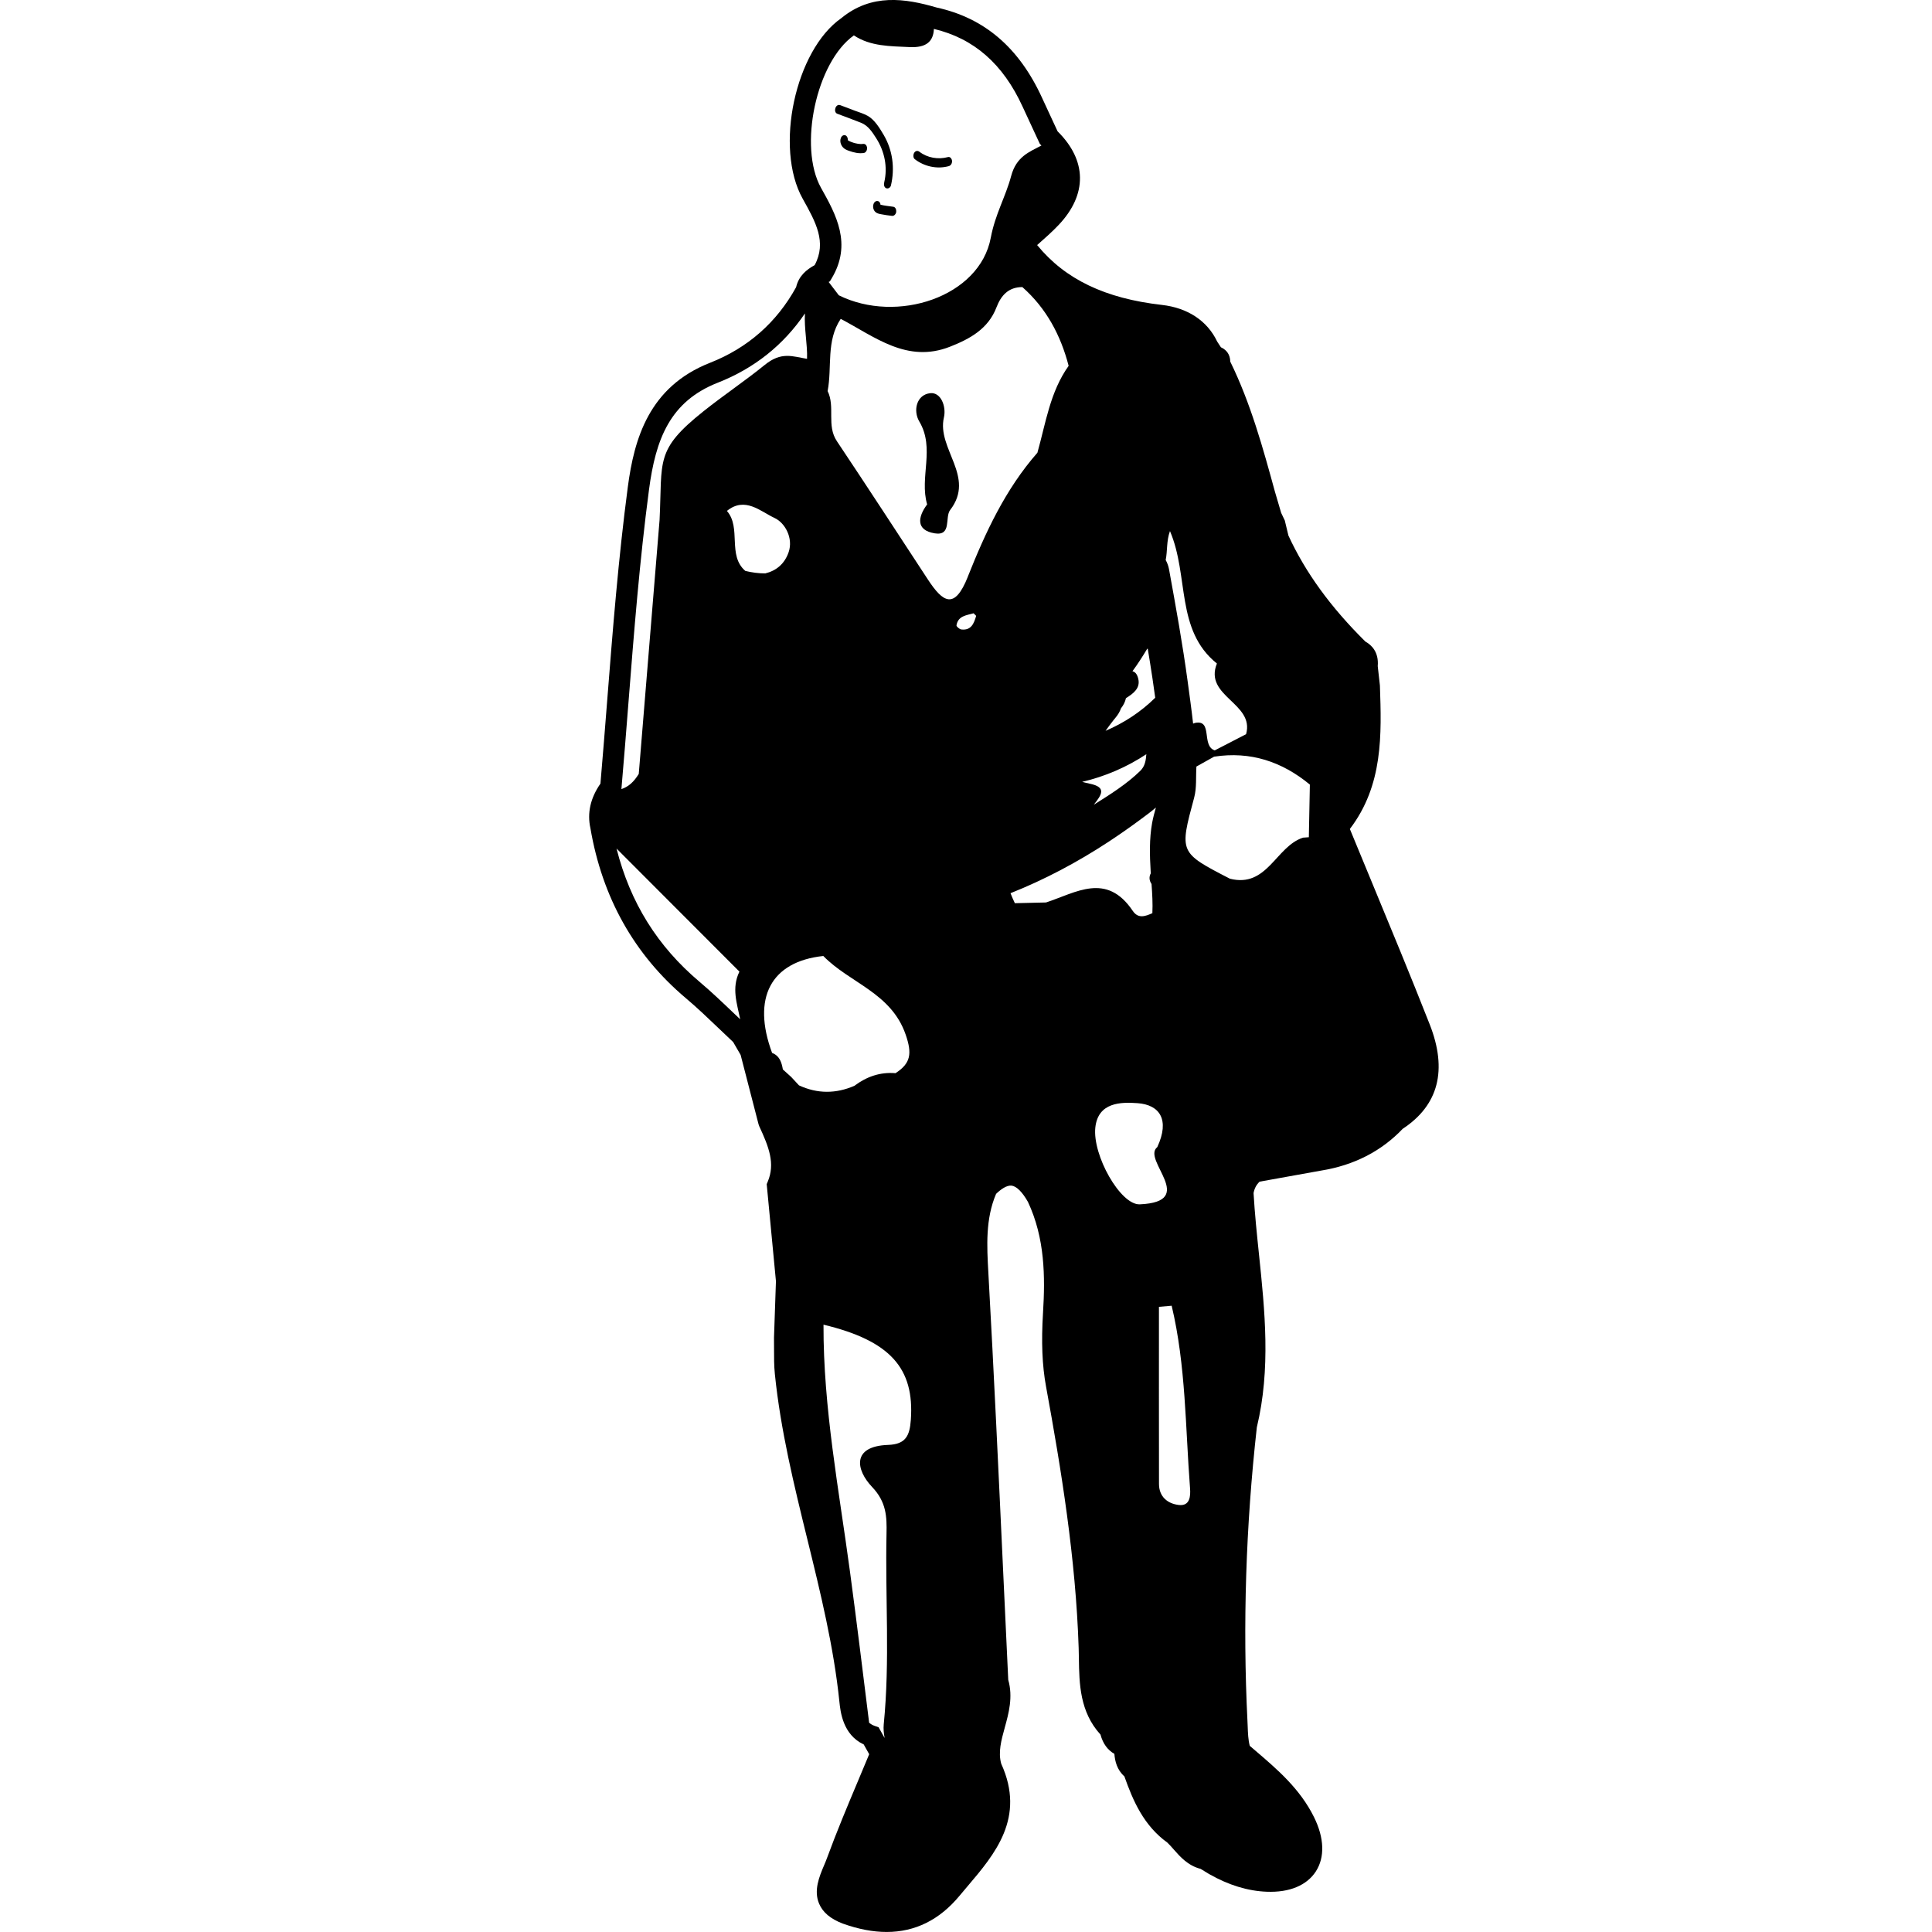 <?xml version="1.0" encoding="UTF-8"?>
<svg xmlns="http://www.w3.org/2000/svg" id="Layer_2" viewBox="0 0 1200 1200">
  <defs>
    <style>.cls-1{fill:#000;}.cls-1,.cls-2{stroke-width:0px;}.cls-2{fill:none;}</style>
  </defs>
  <g id="Layer_1-2">
    <path class="cls-1" d="M888.02,636.27c-11.65-29.63-24.02-59.52-35.99-88.43-4.55-10.98-9.09-21.96-13.61-32.95,20.76-27.19,19.7-58.65,18.67-89.11l-1.35-12.03c.76-8.86-4-13.23-7.66-15.25-21.61-21.38-37.26-42.94-47.82-65.86l-2.25-9.36-2.25-4.72-3.87-13.14c-7.39-26.99-15.03-54.87-27.79-80.9.03-2.36-.74-4.12-1.51-5.3-.76-1.16-2.07-2.56-4.26-3.52l-2.32-3.55c-6.1-12.87-18.27-20.94-34.33-22.76-35.25-4.01-60.05-15.86-77.5-37.18.33-.29.66-.59,1-.88,4.16-3.68,8.46-7.48,12.42-11.67,17.85-18.91,17.56-40.02-.71-58.08l-2.89-6.22c-2.27-4.88-4.55-9.76-6.79-14.66-14.3-31.2-35.85-49.57-65.45-56.03-19.61-5.72-40.41-8.82-59.18,6.58-28.6,19.9-41.71,80.56-24.01,112.19,8.07,14.43,15.08,26.96,7.43,41.24-5.01,2.75-9.88,6.63-11.52,13.69-12.1,21.97-30.09,37.77-53.49,46.97-37.95,14.92-47.09,47.31-51.03,77.02-5.87,44.29-9.42,89.42-12.85,133.06-1.34,17.11-2.69,34.22-4.17,51.31-6.23,8.92-8.31,18.3-6.23,27.65,7.32,43.07,27.25,78.6,59.26,105.58,7.07,5.96,13.96,12.55,20.62,18.92,2.92,2.8,5.84,5.59,8.79,8.35l4.64,8,11.13,43.09.4,1.13c6.08,13.11,10.02,23.26,5.3,34.52l-.64,1.53,5.74,60.28-1.21,35.08c.05,2.28.04,4.57.03,6.86-.01,5.13-.03,10.43.51,15.77,3.57,35,12.02,69.41,20.2,102.69,8.05,32.76,16.37,66.63,19.87,100.66.65,6.3,2.11,20.59,15.12,26.66l3.4,6.07c-2.29,5.52-4.6,11.03-6.92,16.54-6.59,15.67-13.4,31.87-19.36,48.16-.53,1.46-1.17,2.97-1.82,4.49-2.9,6.88-6.5,15.44-3,23.67,2.29,5.38,7.03,9.4,14.63,12.32,9.68,3.48,18.79,5.23,27.31,5.23,17.7,0,32.85-7.51,45.25-22.46,1.63-1.96,3.29-3.92,4.95-5.87,17-20,36.25-42.64,20.98-76.13-2.04-7.16.02-14.61,2.19-22.49,2.45-8.89,5.22-18.93,2.16-29.66-1.05-22.12-2.08-44.24-3.11-66.35-2.84-61.19-5.78-124.47-9.25-186.68-.91-16.34-1.85-33.22,4.81-48.8,2.82-2.73,6.56-5.49,9.68-5.11,3.11.41,6.68,4.05,10.1,10.08,10.57,22.53,10.75,46.41,9.37,68.87-1.12,18.18-.53,32.73,1.87,45.8,9.47,51.61,18.48,107.01,20.27,162.4.07,2.18.1,4.4.14,6.62.23,15.5.49,33.01,13.41,47.18,1.5,5.56,4.39,9.57,8.63,11.98.36,4.57,1.6,9.86,6.22,14,5.34,15.13,12.01,30.54,26.67,41.1,1.42,1.34,2.71,2.83,4.02,4.32,3.93,4.48,8.77,9.99,16.67,12.02l5.33,3.25c12,6.83,24.03,10.51,35.76,10.94,14.09.56,24.86-3.96,30.45-12.59,5.69-8.79,5.29-20.79-1.13-33.77-8.71-17.6-22.82-29.66-36.47-41.32l-3.43-2.94c-.98-3.77-1.13-7.85-1.29-12.13l-.15-3.45c-2.97-59.66-1.01-120.98,5.83-182.26,8.74-36.29,4.98-72.44,1.34-107.4-1.3-12.5-2.65-25.42-3.37-38.08.54-2.92,1.75-5.21,3.75-7.1l38.28-6.89c20.32-3.28,37.34-12,50.6-25.93,22.28-14.66,27.93-36.49,16.77-64.89ZM726.68,329.85c11.96,27.92,3.31,61.48,29.16,82.27-8.25,20.52,23.56,24.52,18.13,43.89h0s-19.48,10.07-19.48,10.07c-8.47-2.87-1.04-19.24-12.14-17.08-.51.1-.84.32-1.29.46-.98-8.85-2.23-17.64-3.38-26.2-3.15-23.3-7.35-46.45-11.56-69.58-.37-2.02-1.07-4.06-2.09-5.84,1.14-5.49.42-11.9,2.66-17.98ZM691.48,447.48c.44-.53.87-1.08,1.31-1.61,1.56-1.86,2.73-3.75,3.47-5.9,1.48-1.84,2.61-4.02,3.08-6.33,4.78-2.95,9.02-6.27,7.66-12.01-.72-3.05-2.01-4.33-3.61-4.72,3.27-4.46,6.28-9.12,9.12-13.87.11-.05.26-.09.37-.14,1,6.18,2.06,12.35,2.95,18.54.56,3.94,1.13,7.94,1.7,11.94-9,8.88-19.52,15.71-30.85,20.55,1.55-2.19,3.15-4.34,4.8-6.45ZM712.02,468.44c-.3,3.82-.82,7.44-3.73,10.3-8.33,8.18-18.87,14.8-28.91,21.09,4.74-6.08,8.34-10.84-2.59-13.09-1.72-.36-3.23-.73-4.64-1.12,14.16-3.31,27.73-9.13,39.87-17.18ZM530.37,21.99c10.34,6.86,22.5,6.68,34.63,7.26,10.13.48,14.73-3.32,15.06-11.29,24.85,5.93,42.91,21.69,55.09,48.28,2.26,4.91,4.54,9.82,6.82,14.73l3.93,8.46.91.87s.04.04.06.06c-7.6,4.08-15.61,6.83-18.85,19.06-3.36,12.67-9.89,23.61-12.62,38.2-6.9,36.9-58.41,53.66-94.4,35.79,0,.06,0,.11.01.17t0,0v-.17c-.88-1.17-3.78-4.96-6.32-8.28l.77-.38.99-1.65c13.04-21.54,2.76-39.91-6.49-56.42-14.19-25.37-2.98-78.14,20.4-94.69ZM386,489.73c1.55-17.74,2.94-35.5,4.34-53.26,3.42-43.47,6.95-88.42,12.77-132.36,4.16-31.42,13.02-54.73,42.73-66.41,22.69-8.92,40.81-23.4,54.12-43.02-.56,9.35,1.64,19.32,1.31,28.2-9.06-1.48-15.91-4.65-26.28,3.78-12.16,9.88-25.46,18.75-38.05,28.79-30.32,24.16-25.44,30.48-27.27,67.47l-12.93,157.79c-3.13,5.04-6.36,7.94-10.77,9.42l.03-.39ZM455.77,629.32c-6.81-6.51-13.85-13.25-21.24-19.48-26.13-22.03-43.07-49.16-51.59-82.79l76.33,76.44c-5.02,10.26-1.46,19.9.48,29.6-1.32-1.26-2.66-2.51-3.98-3.78ZM462.97,354.63c-11.33-9.63-2.33-26.84-11.47-37.28,11.24-9.15,20.89.35,29.56,4.36,6.67,3.09,11.73,12.63,8.78,21.24-2.53,7.38-7.79,11.57-14.52,13.2-4.17.02-8.29-.56-12.34-1.53ZM496.34,674.15s0,.05,0,.07c-1.65-1.78-3.3-3.55-4.95-5.33-1.71-1.55-3.43-3.1-5.14-4.64-.77-4.37-1.99-8.45-6.69-10.26,0,0,0,0,0,0-12.68-34.18-.77-56.74,31.81-60.21h0c16.37,16.81,42.17,22.81,51.15,48.82,4.09,11.83,3.19,17.86-6.31,23.97,0,0,0,0,0,0-9.57-.8-17.98,2.17-25.55,7.86-11.48,4.96-22.92,5-34.33-.26ZM565.73,881.96c-.71,9.82-3.16,15.11-14.12,15.5-22.8.81-19.97,15.58-9.94,26.11,8.94,9.39,9.19,18.56,8.96,29-.86,39.48,2.21,79.01-1.73,118.48-.28,2.78.06,5.61.55,8.47l-3.73-6.68-2.38-.83c-1.39-.48-2.53-1.17-3.51-2-3.91-31.31-7.7-62.63-11.9-93.89-6.86-50.97-16.6-101.63-16.44-153.34,41.33,9.92,56.58,26.97,54.24,59.19ZM597.07,390.96c-1.13-.14-3.1-1.85-2.98-2.55.98-5.91,6.18-6.22,10.61-7.48.02.02,1.61,1.58,1.61,1.58-1.37,4.71-3.06,9.21-9.25,8.45ZM601.15,358.21c-8.26,20.79-15.47,15.97-24.79,1.78-18.82-28.68-37.5-57.46-56.57-85.98-6.52-9.75-.89-21.31-5.74-31.11,2.87-14.92-1.07-31.07,8.13-44.84,0-.04,0-.07,0-.11h0s0,.07,0,.1c21.26,11.16,41.22,27.77,67.87,17.3,12.28-4.82,23.73-11,28.88-24.45,2.82-7.38,7.44-12.58,16.07-12.59,14.92,13.18,23.8,29.9,28.75,48.92,0,0,0,0,0,0-11.54,16.18-14.21,35.53-19.4,53.98-19.85,22.61-32.33,49.56-43.23,77ZM649.72,560.54h0c-6.45.15-12.91.3-19.37.45-.99-2.04-1.88-4.12-2.7-6.21,21.25-8.45,41.54-19.24,60.7-31.8,6.75-4.43,13.37-9.06,19.86-13.86,3.32-2.45,6.64-4.88,9.74-7.54-.89,3.16-1.76,6.33-2.35,9.57-1.78,9.88-1.5,20.13-.9,30.11.02.39.06.78.08,1.17-1.2,2.22-1,4.43.46,6.64.44,6.05.81,12.15.52,18.12-4.45,1.96-8.79,3.6-12.19-1.44-16.34-24.22-35.21-11.31-53.87-5.21ZM707.95,748.03c-12.04.53-29.49-30.55-27.62-47.73,1.71-15.78,16.03-15.85,26.26-15.1,13.57.99,20.19,10.11,12.22,27.29-9.91,7.83,25.6,33.93-10.86,35.54ZM732.18,934.77c-6.91-.8-12.29-5.06-12.31-13.07-.07-36.67-.03-73.33-.03-110,2.63-.23,5.27-.46,7.9-.69,8.86,37.19,8.5,75.52,11.42,113.43.37,4.75,0,11.14-6.98,10.33ZM812.93,520.02c-1.19.08-2.39.16-3.58.26h0c-16.88,5.4-22.2,31.41-45.45,25.49h0c-31.56-16.27-31.37-16.22-22.19-50.34,1.65-6.12.99-12.86,1.4-19.31l10.99-6.14c22.53-3.48,42.14,3.04,59.48,17.34-.21,10.9-.42,21.8-.64,32.7,1.61,1.96,3.04,3.14,4.34,3.76-1.3-.61-2.74-1.8-4.35-3.76Z"></path>
    <path class="cls-1" d="M586.29,259.24c1.55-6.68-1.82-15.69-8.43-15.03-8.68.88-10.83,10.92-6.87,17.58,9.93,16.71-.04,34.6,4.87,51.5-5.81,7.82-7.1,16,4.61,17.96,10.9,1.83,6.22-9.99,9.7-14.49,15.95-20.69-8.43-37.95-3.88-57.52Z"></path>
    <path class="cls-1" d="M536.05,89.36c-.29.04-.58.08-.88.11.46-.04-.4,0-.49,0-.59-.01-1.18-.07-1.76-.16-.59-.09-1.17-.22-1.75-.36-.06-.02-.54-.15-.61-.16-.21-.06-.42-.13-.64-.2-.98-.32-1.96-.67-2.86-1.18-.03-.04-.36-.28-.42-.33-.03-.03-.02-.02-.04-.04-.02-.03-.03-.05-.05-.07.17-1.2-.55-2.93-1.91-3.02-1.52-.1-2.35,1.25-2.6,2.57-.34,1.83.35,3.72,1.6,5.07,1,1.08,2.42,1.66,3.78,2.13,2.96,1.04,5.99,1.78,9.14,1.29,1.39-.22,2.16-2.05,2-3.3-.17-1.32-1.06-2.55-2.52-2.32Z"></path>
    <path class="cls-1" d="M589.32,103.18c1.4-.38,2.13-1.92,2-3.3-.11-1.19-1.11-2.71-2.52-2.32-6.03,1.65-12.77.51-17.76-3.33-1.11-.86-2.46-.55-3.2.64-.67,1.07-.8,3.12.33,3.99,5.97,4.59,13.84,6.33,21.15,4.33Z"></path>
    <path class="cls-1" d="M546.91,127.15s-.03,0-.04-.02c-.02-.23-.03-.46-.09-.66-.18-.55-.62-1.23-1.18-1.47-1.35-.56-2.55.4-3.01,1.65-.62,1.69-.22,3.72,1.09,4.98.95.91,2.25,1.18,3.5,1.42,2.28.44,4.58.78,6.88,1.04,1.41.16,2.49-1.28,2.6-2.56.11-1.26-.42-2.95-1.9-3.12-1.4-.16-2.8-.35-4.19-.57-1.21-.19-2.45-.37-3.65-.69Z"></path>
    <path class="cls-1" d="M520.06,70.66c4.92,1.86,9.88,3.65,14.76,5.6,4.45,1.78,6.98,5.8,9.48,9.72,5.14,8.06,7.14,17.84,4.92,27.21-.31,1.3-.25,3.01,1.14,3.69,1.21.59,2.72-.4,3.01-1.65,2.54-10.72,1.12-21.89-4.5-31.43-2.45-4.15-5.59-9.4-9.9-11.83-2.48-1.4-5.35-2.22-8.01-3.22l-9.03-3.42c-2.98-1.13-4.56,4.31-1.87,5.33Z"></path>
    <rect class="cls-2" width="1200" height="1200"></rect>
  </g>
</svg>
